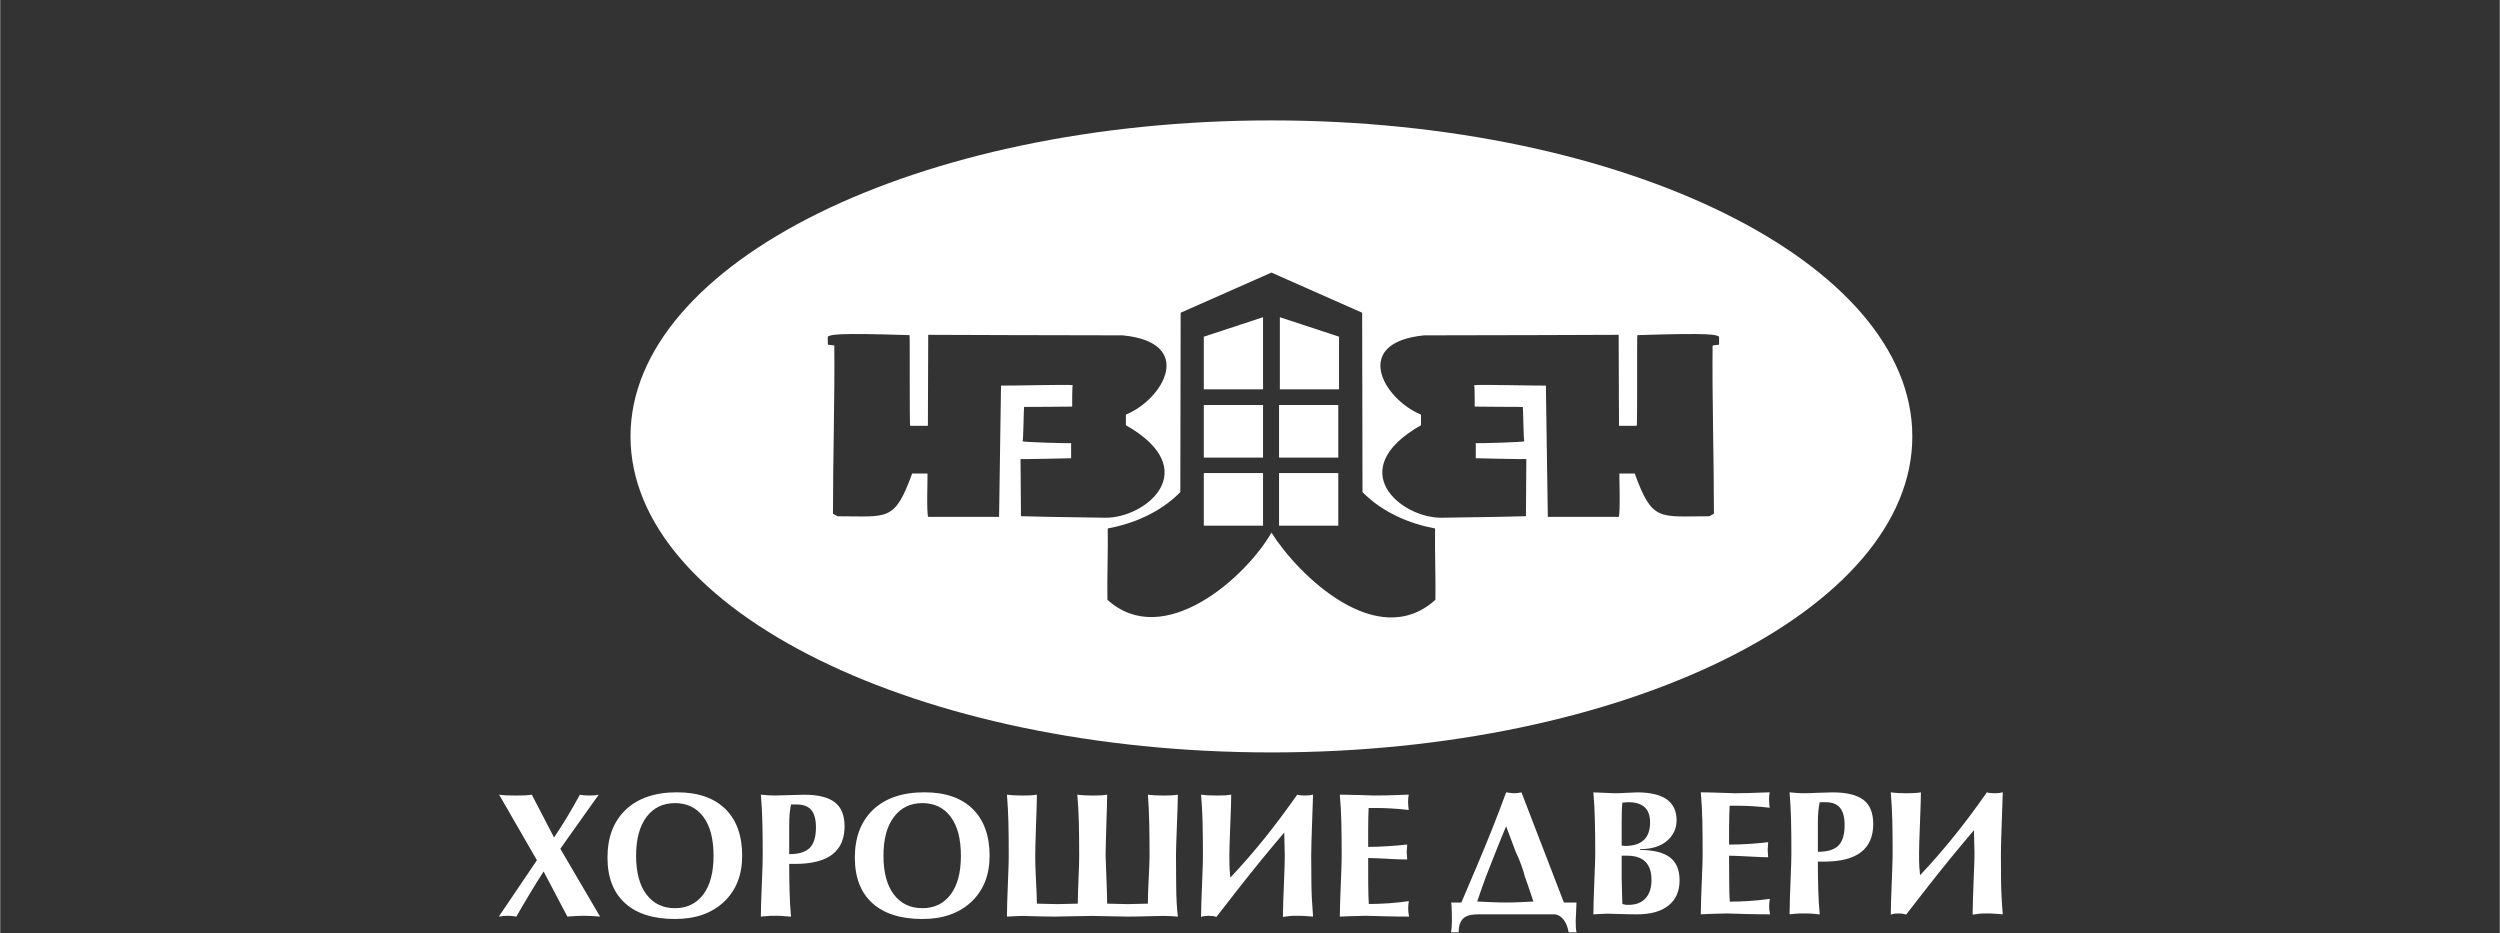 <svg xmlns="http://www.w3.org/2000/svg" xmlns:xlink="http://www.w3.org/1999/xlink" xml:space="preserve" width="375px" height="140px" version="1.1" style="shape-rendering:geometricPrecision;text-rendering:geometricPrecision;image-rendering:optimizeQuality;fill-rule:evenodd;clip-rule:evenodd;" viewBox="0 0 374.69 139.91">
 <rect x="0" y="0" width="374.69" height="139.91" fill="#333333" stroke="none"/>
 <defs>
  <style type="text/css">
   <![CDATA[
    .fil1 {fill:white}
    .fil0 {fill:white;fill-rule:nonzero}
   ]]>
  </style>
 </defs>
 <g id="Слой_x0020_1">
  <path class="fil0" d="M74.74 137.4l5.71 -8.45 -5.66 -9.82c0.36,0.05 0.74,0.08 1.14,0.1 0.4,0.01 0.85,0.02 1.34,0.02l0.3 0c0.34,0 0.69,-0.01 1.05,-0.02 0.36,-0.02 0.72,-0.05 1.07,-0.1l3.33 6.41c1.37,-2.02 2.65,-4.16 3.87,-6.41 0.11,0.03 0.31,0.06 0.59,0.08 0.28,0.03 0.55,0.04 0.82,0.04 0.24,0 0.48,-0.01 0.72,-0.02 0.24,-0.02 0.48,-0.05 0.69,-0.1l-5.75 8.1 5.96 10.17c-0.9,-0.08 -1.7,-0.12 -2.43,-0.12 -0.72,0 -1.55,0.04 -2.47,0.12l-3.56 -6.76c-0.62,0.94 -1.33,2.08 -2.13,3.42 -0.8,1.34 -1.46,2.45 -1.96,3.34 -0.47,-0.08 -0.91,-0.12 -1.31,-0.12 -0.41,0 -0.84,0.04 -1.32,0.12zm16.29 -8.83c0,-3.07 0.91,-5.46 2.75,-7.2 1.83,-1.73 4.39,-2.6 7.67,-2.6 3.13,0 5.54,0.83 7.24,2.49 1.69,1.66 2.53,4 2.53,7.03 0,2.88 -0.91,5.17 -2.72,6.89 -1.82,1.72 -4.27,2.58 -7.35,2.58 -3.27,0 -5.77,-0.8 -7.51,-2.39 -1.74,-1.59 -2.61,-3.86 -2.61,-6.8zm4.29 -0.28c0,2.49 0.52,4.42 1.55,5.79 1.04,1.37 2.46,2.06 4.28,2.06 1.78,0 3.19,-0.68 4.23,-2.04 1.03,-1.37 1.55,-3.3 1.55,-5.81 0,-2.54 -0.51,-4.49 -1.54,-5.86 -1.03,-1.36 -2.44,-2.04 -4.24,-2.04 -1.8,0 -3.22,0.69 -4.27,2.07 -1.04,1.38 -1.56,3.32 -1.56,5.83zm18.7 -9.17c0.81,0.09 1.49,0.13 2.02,0.13 0.51,0 1.29,-0.02 2.34,-0.06 1.05,-0.04 1.75,-0.06 2.11,-0.06 2.08,0 3.62,0.37 4.6,1.12 0.99,0.75 1.48,1.96 1.48,3.62 0,3.75 -2.46,5.63 -7.37,5.63l-0.93 0c0,1.56 0.02,2.99 0.06,4.29 0.04,1.31 0.11,2.51 0.21,3.62 -0.74,-0.07 -1.26,-0.11 -1.56,-0.12 -0.31,-0.01 -0.55,-0.01 -0.73,-0.01 -0.29,0 -0.53,0 -0.71,0 -0.19,0 -0.69,0.04 -1.52,0.12 0,-0.96 0.06,-2.85 0.18,-5.68 0.07,-1.62 0.1,-2.76 0.1,-3.43 0,-1.89 -0.01,-3.56 -0.05,-5 -0.03,-1.45 -0.11,-2.84 -0.23,-4.17zm4.25 8.92c1.43,0 2.45,-0.31 3.08,-0.94 0.62,-0.62 0.93,-1.65 0.93,-3.08 0,-1.17 -0.23,-2.04 -0.7,-2.6 -0.46,-0.55 -1.2,-0.83 -2.22,-0.83l-0.82 0c-0.18,0.85 -0.27,1.85 -0.27,3l0 4.45zm9.84 0.53c0,-3.07 0.92,-5.46 2.75,-7.2 1.84,-1.73 4.39,-2.6 7.68,-2.6 3.13,0 5.54,0.83 7.23,2.49 1.69,1.66 2.54,4 2.54,7.03 0,2.88 -0.91,5.17 -2.73,6.89 -1.82,1.72 -4.27,2.58 -7.35,2.58 -3.26,0 -5.76,-0.8 -7.51,-2.39 -1.74,-1.59 -2.61,-3.86 -2.61,-6.8zm4.29 -0.28c0,2.49 0.52,4.42 1.55,5.79 1.04,1.37 2.47,2.06 4.28,2.06 1.79,0 3.2,-0.68 4.23,-2.04 1.04,-1.37 1.55,-3.3 1.55,-5.81 0,-2.54 -0.51,-4.49 -1.54,-5.86 -1.02,-1.36 -2.44,-2.04 -4.24,-2.04 -1.8,0 -3.22,0.69 -4.26,2.07 -1.05,1.38 -1.57,3.32 -1.57,5.83zm23 -9.17c0,0.73 -0.04,2.24 -0.13,4.53 -0.08,2.3 -0.12,3.85 -0.12,4.64 0,0.79 0.02,1.69 0.07,2.7 0.12,2.38 0.18,3.87 0.18,4.47l3.03 0.07 3.1 -0.07c0,-0.78 0.04,-1.94 0.1,-3.51 0.07,-1.57 0.11,-2.79 0.11,-3.66 0,-1.89 -0.02,-3.55 -0.05,-5 -0.04,-1.45 -0.11,-2.83 -0.23,-4.16 0.65,0.08 1.38,0.12 2.19,0.12l0.3 0c0.34,0 0.67,-0.01 1,-0.02 0.34,-0.02 0.66,-0.06 0.98,-0.11 0,0.73 -0.04,2.24 -0.12,4.53 -0.07,2.3 -0.11,3.85 -0.11,4.64 0,0.18 0.05,1.56 0.15,4.12 0.05,1.28 0.08,2.3 0.08,3.05l3.1 0.07 3.01 -0.07c0,-0.78 0.02,-1.67 0.07,-2.68 0.12,-2.37 0.18,-3.87 0.18,-4.49 0,-1.89 -0.02,-3.55 -0.05,-5 -0.03,-1.45 -0.1,-2.83 -0.2,-4.16 0.65,0.08 1.38,0.12 2.2,0.12l0.31 0c0.33,0 0.67,-0.01 1,-0.02 0.34,-0.02 0.66,-0.06 0.98,-0.11 0,0.73 -0.05,2.24 -0.14,4.53 -0.09,2.3 -0.14,3.85 -0.14,4.64 0,1.18 0.01,2.68 0.03,4.5 0.01,1.81 0.1,3.35 0.25,4.62 -0.57,-0.07 -1.31,-0.11 -2.22,-0.11 -0.27,0 -1.05,0.02 -2.32,0.05 -1.28,0.04 -2.26,0.05 -2.93,0.05 -0.39,0 -1.33,-0.01 -2.83,-0.05 -1.5,-0.03 -2.33,-0.05 -2.5,-0.05 -0.57,0 -1.6,0.02 -3.08,0.05 -1.48,0.04 -2.3,0.05 -2.45,0.05 -0.87,0 -1.79,-0.01 -2.74,-0.04 -0.95,-0.02 -1.71,-0.04 -2.28,-0.06 -0.29,0 -0.63,0.01 -1.02,0.04 -0.4,0.02 -0.82,0.05 -1.25,0.06 0,-0.96 0.05,-2.85 0.17,-5.68 0.07,-1.61 0.1,-2.76 0.1,-3.43 0,-1.89 -0.01,-3.55 -0.05,-5 -0.03,-1.45 -0.11,-2.83 -0.22,-4.16 0.65,0.08 1.38,0.12 2.2,0.12l0.31 0c0.33,0 0.67,-0.01 1,-0.02 0.34,-0.02 0.66,-0.06 0.98,-0.11zm41.4 0c0,0.1 -0.05,1.44 -0.14,4 -0.09,2.57 -0.14,4.29 -0.14,5.17 0,1.17 0.01,2.53 0.03,4.08 0.01,1.54 0.1,3.22 0.25,5.03 -0.74,-0.06 -1.26,-0.1 -1.56,-0.11 -0.31,-0.01 -0.55,-0.01 -0.74,-0.01 -0.28,0 -0.52,0 -0.7,0 -0.19,0 -0.69,0.05 -1.52,0.17 0,-0.96 0.06,-2.86 0.18,-5.69 0.07,-1.61 0.1,-2.76 0.1,-3.43l-0.08 -3.53c-0.91,1.06 -2.06,2.44 -3.46,4.14 -1.17,1.44 -2.31,2.87 -3.4,4.26 -0.42,0.54 -1.53,1.96 -3.31,4.25 -0.32,-0.12 -0.72,-0.17 -1.19,-0.17 -0.43,0 -0.8,0.05 -1.11,0.17 0,-0.96 0.06,-2.86 0.18,-5.7 0.07,-1.62 0.1,-2.76 0.1,-3.44 0,-1.89 -0.02,-3.56 -0.05,-5.01 -0.03,-1.45 -0.11,-2.84 -0.23,-4.17 0.66,0.08 1.4,0.12 2.22,0.12l0.31 0c0.33,0 0.67,-0.01 1.01,-0.02 0.33,-0.02 0.66,-0.06 0.98,-0.11 0,0.73 -0.04,2.24 -0.14,4.53 -0.09,2.3 -0.14,3.84 -0.14,4.64 0,0.96 0.02,1.63 0.04,2.01 0.03,0.38 0.06,0.79 0.12,1.25 1.86,-1.99 3.61,-4.01 5.25,-6.04 1.49,-1.87 3.08,-4 4.77,-6.39 0.15,0.05 0.33,0.09 0.54,0.11 0.21,0.01 0.44,0.02 0.69,0.02 0.42,0 0.8,-0.04 1.14,-0.13zm14.39 18.28c-1.08,0 -2.19,-0.01 -3.33,-0.04 -1.15,-0.02 -2.2,-0.05 -3.16,-0.08 -0.55,0 -1.3,0.02 -2.25,0.06 -0.94,0.04 -1.48,0.06 -1.64,0.06 0,-0.96 0.06,-2.85 0.18,-5.68 0.07,-1.62 0.1,-2.76 0.1,-3.43 0,-1.89 -0.02,-3.56 -0.05,-5 -0.03,-1.45 -0.11,-2.84 -0.23,-4.17 0.71,0 1.68,0.02 2.92,0.06 1.24,0.05 1.98,0.07 2.23,0.07 0.79,0 1.43,-0.01 1.92,-0.02 1.97,-0.07 3.06,-0.11 3.26,-0.11 -0.07,0.34 -0.1,0.71 -0.1,1.11 0,0.17 0.01,0.38 0.04,0.63 0.02,0.24 0.04,0.43 0.06,0.56 -1.75,-0.2 -3.38,-0.3 -4.9,-0.3l-1.11 0c-0.02,0.2 -0.03,0.7 -0.05,1.51 -0.02,0.82 -0.02,1.43 -0.02,1.83l0 2.49c0.94,0 1.9,-0.03 2.89,-0.1 0.98,-0.06 1.97,-0.14 2.96,-0.25l-0.07 1.13 0.07 1.11c-0.57,0 -1.27,-0.02 -2.09,-0.06 -1.92,-0.11 -3.18,-0.16 -3.76,-0.16 0,1.26 0,2.56 0.01,3.92 0.01,1.36 0.04,2.35 0.09,2.97 0.9,0 1.87,-0.03 2.9,-0.1 1.03,-0.07 2.06,-0.18 3.1,-0.33 -0.06,0.32 -0.1,0.67 -0.1,1.06 0,0.29 0.02,0.52 0.04,0.69 0.03,0.18 0.06,0.37 0.09,0.57zm16.85 -18.62l6.36 16.51 1.89 0c-0.03,0.72 -0.06,1.28 -0.07,1.65 -0.02,0.38 -0.04,0.73 -0.05,1.05 0,0.3 0.01,0.62 0.02,0.95 0.02,0.33 0.05,0.6 0.1,0.82l-1.18 0c-0.14,-0.84 -0.41,-1.5 -0.82,-1.98 -0.42,-0.48 -0.87,-0.72 -1.35,-0.72l-11.26 0c-0.95,0 -1.63,0.12 -2.05,0.38 -0.67,0.4 -1.01,1.17 -1.01,2.32l-1.13 0c0.03,-0.2 0.06,-0.46 0.08,-0.76 0.03,-0.3 0.04,-0.64 0.04,-1.01 0,-0.32 -0.01,-0.79 -0.02,-1.42 -0.02,-0.64 -0.04,-1.06 -0.08,-1.28l1.52 0c0.53,-1.26 1.31,-3.08 2.32,-5.45 0.92,-2.19 1.68,-4.02 2.27,-5.51 0.79,-2 1.5,-3.85 2.12,-5.55 0.25,0.03 0.49,0.06 0.71,0.09 0.22,0.02 0.35,0.04 0.4,0.04 0.42,0 0.82,-0.04 1.19,-0.13zm1.79 16.36c-0.49,-1.5 -0.92,-2.75 -1.29,-3.76 -0.25,-1.05 -0.71,-2.3 -1.39,-3.76 -0.47,-1.25 -0.94,-2.5 -1.41,-3.76 -0.3,0.7 -0.82,1.96 -1.54,3.78 -0.72,1.82 -1.21,3.06 -1.46,3.71 -0.41,1.08 -0.85,2.34 -1.34,3.79 0.66,0.03 1.37,0.07 2.16,0.1 0.78,0.03 1.51,0.05 2.18,0.05 0.71,0 1.42,-0.02 2.13,-0.05 0.72,-0.03 1.37,-0.07 1.96,-0.1zm8.99 -16.36l3.18 0.13c0.49,0 1.14,-0.02 1.97,-0.07 0.82,-0.04 1.28,-0.06 1.39,-0.06 3.95,0 5.93,1.39 5.93,4.17 0,1.26 -0.49,2.3 -1.45,3.11 -0.97,0.82 -2.31,1.23 -4.03,1.23l0 0.12c2,0 3.49,0.37 4.47,1.1 0.97,0.73 1.46,1.88 1.46,3.45 0,1.63 -0.55,2.89 -1.65,3.77 -1.1,0.89 -2.67,1.33 -4.71,1.33 -0.74,0 -1.55,-0.01 -2.42,-0.04 -0.88,-0.03 -1.58,-0.05 -2.1,-0.06l-2.04 0.1c0,-0.96 0.06,-2.85 0.17,-5.68 0.07,-1.62 0.11,-2.76 0.11,-3.44 0,-1.88 -0.02,-3.55 -0.06,-4.99 -0.03,-1.45 -0.1,-2.84 -0.22,-4.17zm4.34 16.74c0.3,0.07 0.48,0.1 0.54,0.11 0.06,0.01 0.19,0.01 0.39,0.01 1.1,0 1.94,-0.32 2.54,-0.97 0.6,-0.65 0.9,-1.57 0.9,-2.76 0,-2.43 -1.22,-3.64 -3.66,-3.64l-0.81 0 0 3.46c0,0.34 0.02,0.99 0.05,1.97 0.03,0.97 0.05,1.58 0.05,1.82zm-0.1 -8.76l0.5 0.05c2.51,0 3.76,-1.18 3.76,-3.54 0,-2.02 -1.09,-3.02 -3.29,-3.02l-0.87 0.07c-0.05,0.49 -0.07,0.97 -0.08,1.45 -0.02,0.48 -0.02,1.08 -0.02,1.81l0 3.18zm22.24 10.3c-1.08,0 -2.19,-0.01 -3.33,-0.04 -1.15,-0.03 -2.2,-0.05 -3.16,-0.09 -0.55,0 -1.3,0.02 -2.25,0.06 -0.94,0.05 -1.49,0.07 -1.64,0.07 0,-0.96 0.06,-2.85 0.18,-5.68 0.07,-1.62 0.1,-2.77 0.1,-3.44 0,-1.88 -0.02,-3.55 -0.05,-5 -0.03,-1.45 -0.11,-2.83 -0.23,-4.17 0.71,0 1.68,0.03 2.92,0.07 1.24,0.05 1.98,0.07 2.23,0.07 0.79,0 1.43,-0.01 1.92,-0.03 1.97,-0.07 3.06,-0.11 3.26,-0.11 -0.07,0.34 -0.1,0.71 -0.1,1.12 0,0.17 0.01,0.37 0.04,0.62 0.02,0.24 0.04,0.43 0.06,0.57 -1.75,-0.2 -3.38,-0.3 -4.9,-0.3l-1.11 0c-0.02,0.19 -0.03,0.7 -0.05,1.51 -0.02,0.81 -0.03,1.42 -0.03,1.83l0 2.49c0.95,0 1.91,-0.04 2.89,-0.1 0.99,-0.06 1.98,-0.15 2.97,-0.26l-0.07 1.14 0.07 1.11c-0.57,0 -1.27,-0.02 -2.09,-0.07 -1.92,-0.1 -3.18,-0.16 -3.77,-0.16 0,1.26 0.01,2.57 0.02,3.93 0.01,1.35 0.03,2.35 0.09,2.96 0.9,0 1.87,-0.03 2.9,-0.1 1.03,-0.06 2.06,-0.17 3.1,-0.32 -0.06,0.31 -0.1,0.67 -0.1,1.06 0,0.28 0.02,0.51 0.04,0.69 0.03,0.18 0.06,0.37 0.09,0.57zm2.93 -18.29c0.8,0.09 1.48,0.14 2.02,0.14 0.5,0 1.28,-0.02 2.33,-0.07 1.05,-0.04 1.76,-0.06 2.11,-0.06 2.09,0 3.62,0.38 4.61,1.12 0.98,0.75 1.47,1.96 1.47,3.63 0,3.75 -2.45,5.63 -7.37,5.63l-0.93 0c0,1.55 0.02,2.98 0.06,4.29 0.04,1.31 0.11,2.51 0.22,3.62 -0.74,-0.08 -1.27,-0.12 -1.57,-0.13 -0.3,0 -0.55,-0.01 -0.73,-0.01 -0.29,0 -0.52,0 -0.71,0 -0.18,0 -0.69,0.04 -1.51,0.13 0,-0.96 0.06,-2.85 0.17,-5.68 0.07,-1.62 0.1,-2.77 0.1,-3.44 0,-1.88 -0.01,-3.55 -0.05,-5 -0.03,-1.45 -0.11,-2.83 -0.22,-4.17zm4.24 8.92c1.43,0 2.46,-0.31 3.08,-0.93 0.62,-0.62 0.93,-1.65 0.93,-3.08 0,-1.18 -0.23,-2.05 -0.7,-2.6 -0.46,-0.56 -1.2,-0.83 -2.21,-0.83l-0.82 0c-0.19,0.84 -0.28,1.84 -0.28,2.99l0 4.45zm27.72 -8.92c0,0.1 -0.05,1.44 -0.14,4.01 -0.09,2.56 -0.14,4.29 -0.14,5.16 0,1.18 0.01,2.54 0.02,4.08 0.02,1.54 0.1,3.22 0.26,5.04 -0.74,-0.07 -1.27,-0.11 -1.57,-0.12 -0.3,0 -0.55,-0.01 -0.73,-0.01 -0.29,0 -0.52,0 -0.71,0 -0.18,0 -0.69,0.06 -1.51,0.17 0,-0.96 0.06,-2.85 0.17,-5.68 0.07,-1.62 0.11,-2.76 0.11,-3.43l-0.08 -3.54c-0.91,1.06 -2.06,2.44 -3.46,4.14 -1.18,1.45 -2.31,2.87 -3.41,4.27 -0.42,0.54 -1.52,1.95 -3.3,4.24 -0.32,-0.11 -0.72,-0.17 -1.19,-0.17 -0.44,0 -0.81,0.06 -1.11,0.17 0,-0.96 0.06,-2.86 0.18,-5.69 0.06,-1.62 0.1,-2.77 0.1,-3.44 0,-1.89 -0.02,-3.56 -0.05,-5.02 -0.04,-1.44 -0.11,-2.84 -0.23,-4.17 0.66,0.09 1.4,0.13 2.22,0.13l0.3 0c0.34,0 0.68,-0.01 1.01,-0.03 0.34,-0.01 0.67,-0.05 0.99,-0.11 0,0.73 -0.05,2.24 -0.14,4.54 -0.09,2.3 -0.14,3.84 -0.14,4.63 0,0.96 0.01,1.63 0.04,2.01 0.02,0.38 0.06,0.8 0.11,1.25 1.87,-1.98 3.62,-4 5.25,-6.04 1.5,-1.86 3.09,-3.99 4.77,-6.39 0.15,0.06 0.34,0.1 0.55,0.11 0.21,0.02 0.44,0.03 0.69,0.03 0.42,0 0.8,-0.05 1.14,-0.14z"/>
  <path class="fil1" d="M190.56 18.05c52.91,0 96.07,21.28 96.07,47.37 0,26.09 -43.16,47.37 -96.07,47.37 -52.92,0 -96.08,-21.28 -96.08,-47.37 0,-26.09 43.16,-47.37 96.08,-47.37zm65.66 59.34c0.29,-0.19 0.48,-0.28 0.67,-0.37 0,-8.37 -0.28,-17.31 -0.2,-25.19 0,-0.13 0.97,-0.08 0.97,-0.2 0,-0.39 0,-0.78 0,-1.17 -0.48,-0.28 -0.96,-0.59 -12.25,-0.22 -0.08,0.07 0.03,13.6 -0.1,13.59 -0.58,0 -1.98,0 -2.65,0 0,-0.23 -0.05,-13.72 -0.05,-13.64 -0.05,0.01 -22.49,0.08 -29.15,0.08 -10.86,1.06 -6.25,9.47 -0.48,11.89 0,0.46 0,1.02 0,1.58 -11.8,6.73 -2.93,13.96 3.11,13.87 5.61,-0.07 12.58,-0.2 12.62,-0.23 0,-2.6 0.06,-6.05 0.06,-8.56 -0.16,0.03 -7.57,-0.11 -7.58,-0.13 0,-0.55 0,-1.81 0,-2.27 0.02,0.07 7.43,-0.13 7.27,-0.28 -0.11,-0.11 -0.17,-5.15 -0.22,-5.14 -0.17,0.02 -7.14,-0.05 -7.21,-0.05 0,-0.03 0.02,-2.99 -0.08,-3.21 0.42,-0.14 10.46,0.12 10.75,0.06 0.1,6.32 0.19,13.36 0.29,19.68 3.57,0 7.14,0 10.62,0 0.29,-0.38 0.07,-6.37 0.11,-6.5 0.57,0 1.82,0 2.3,0 2.65,7.31 3.66,6.4 11.2,6.41zm-130.72 0c-0.29,-0.19 -0.48,-0.28 -0.67,-0.37 0,-8.37 0.28,-17.31 0.2,-25.19 0,-0.13 -0.97,-0.08 -0.97,-0.2 0,-0.39 -0.01,-0.78 -0.01,-1.17 0.49,-0.28 0.97,-0.59 12.26,-0.22 0.07,0.07 -0.03,13.6 0.1,13.59 0.58,0 1.98,0 2.65,0 0,-0.23 0.05,-13.72 0.05,-13.64 0.04,0.01 22.49,0.08 29.15,0.08 10.86,1.06 6.25,9.47 0.48,11.89 0,0.46 0,1.02 0,1.58 11.8,6.73 2.93,13.96 -3.11,13.87 -5.61,-0.07 -12.58,-0.2 -12.62,-0.23 0,-2.6 -0.06,-6.05 -0.06,-8.56 0.16,0.03 7.56,-0.11 7.58,-0.13 0,-0.55 0,-1.81 0,-2.27 -0.02,0.07 -7.43,-0.13 -7.27,-0.28 0.11,-0.11 0.17,-5.15 0.22,-5.14 0.17,0.02 7.14,-0.05 7.21,-0.05 0,-0.03 -0.02,-2.99 0.08,-3.21 -0.42,-0.14 -10.46,0.12 -10.75,0.06 -0.1,6.32 -0.2,13.36 -0.29,19.68 -3.57,0 -7.14,0 -10.62,0 -0.29,-0.38 -0.07,-6.37 -0.11,-6.5 -0.58,0 -1.82,0 -2.3,0 -2.65,7.31 -3.66,6.4 -11.2,6.41zm40.47 12.52c-0.06,-3.57 0.11,-7.13 0.05,-10.69 3.67,-0.68 7.8,-2.31 10.88,-5.45l0.05 -26.89 13.61 -6.02 13.6 6.02 0.05 26.89c3.08,3.14 7.22,4.77 10.88,5.45 -0.06,3.56 0.11,7.12 0.05,10.69 -8.67,7.85 -20.52,-3.62 -24.58,-10.07 -3.77,6.64 -16.14,17.72 -24.59,10.07z"/>
  <path class="fil1" d="M180.42 50.47l8.88 -2.92 0 10.81 -8.88 0 0 -7.89zm11.28 20.44l8.88 0 0 7.89 -8.88 0 0 -7.89zm-11.28 0l8.88 0 0 7.89 -8.88 0 0 -7.89zm11.28 -10.2l8.88 0 0 7.89 -8.88 0 0 -7.89zm-11.28 0l8.88 0 0 7.89 -8.88 0 0 -7.89zm20.27 -10.24l-8.87 -2.92 0 10.81 8.87 0 0 -7.89z"/>
  
 </g>
</svg>